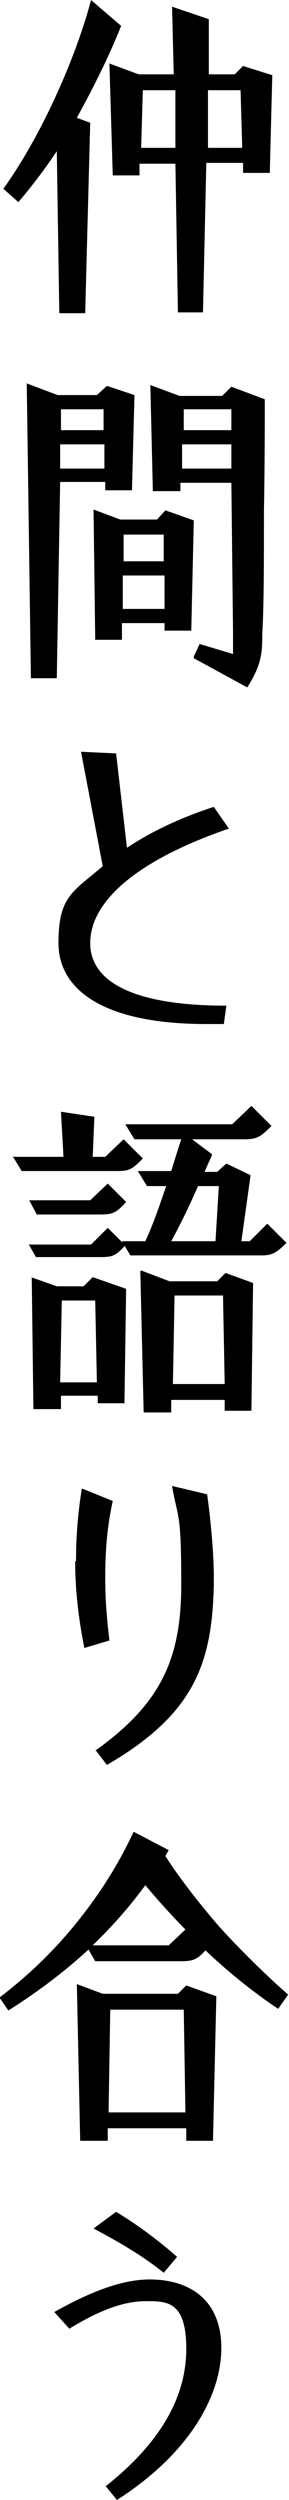 <?xml version="1.0" encoding="UTF-8"?>
<svg id="_レイヤー_1" data-name="レイヤー_1" xmlns="http://www.w3.org/2000/svg" version="1.1" viewBox="0 0 34.6 299.3">
  <!-- Generator: Adobe Illustrator 29.0.1, SVG Export Plug-In . SVG Version: 2.1.0 Build 192)  -->
  <path d="M6.8,18.1c-1.4,2.1-2.9,4.1-4.6,6.1l-1.8-1.6C4.8,16.5,9,7.2,10.9,0l3.6,3.1c-1.3,3.3-3.1,7-5.3,11l1.6.6-.6,22.8h-3.1l-.3-19.4ZM21,19.6h-4.3v1.4h-3.2l-.4-13.4,3.5,1.3h4.2l-.2-8.1,4.4,1.5v6.6c-.1,0,3.1,0,3.1,0l1-1,3.5,1.1-.3,11.7h-3.2v-1.2h-4.4l-.4,17.9h-3l-.3-17.9ZM21,17.7v-6.9h-3.9l-.2,6.9h4.2ZM29,17.7l-.2-6.9h-3.9v6.9c-.1,0,4.1,0,4.1,0Z"/>
  <path d="M3.2,45.9l3.7,1.4h4.7l1.2-1.1,3.3,1.1-.3,11.4h-3.2v-1h-5.4l-.4,23.5h-3.1l-.5-35.4ZM12.5,56.1v-2.9h-5.3v2.9s5.3,0,5.3,0ZM12.4,51.5v-2.5h-5.1v2.5s5.1,0,5.1,0ZM11.4,76.6l-.2-15.6,3.2,1.2h4.4l1-1.1,3.4,1.2-.3,13.2h-3.2c0,0,0-.9,0-.9h-5.1v2s-3.2,0-3.2,0ZM19.7,72.9v-4h-5v4c0,0,5,0,5,0ZM19.6,67.2v-3.2h-4.8v3.2s4.8,0,4.8,0ZM23.2,78.6l.7-1.5,4,1.2c0-.3,0-1.3,0-2.5l-.2-18h-6.1v1h-3.3l-.3-12.7,3.5,1.3h5.1l1.1-1.1,4,1.5c0,2.7,0,8-.1,13.4,0,5.7,0,11.6-.2,14.7,0,2,0,3.6-1.8,6.4l-6.4-3.5ZM27.7,56.1v-2.9h-5.9v2.9c-.1,0,5.9,0,5.9,0ZM27.7,51.5v-2.5h-5.7v2.5c-.1,0,5.7,0,5.7,0Z"/>
  <path d="M24.7,122.6c-12.3,0-17.7-4.1-17.7-9.7s1.7-6.1,5.3-9.2l-2.6-13.7,4.2.2,1.3,11.3c2.7-1.8,6.1-3.5,10.4-4.9l1.8,2.6c-11.6,4-16.6,9-16.6,13.7s5.3,7.5,16.3,7.5l-.3,2.2c-.7,0-1.5,0-2.2,0Z"/>
  <path d="M1.5,138.5h6.1l-.3-5.4,4,.6-.2,4.8h1.5l2.2-2.1,2.3,2.3c-1.3,1.3-1.6,1.5-3.1,1.5H2.6l-1.1-1.8ZM3.5,143.7h7.3l2.1-2,2.2,2.2c-1.1,1.2-1.5,1.5-3,1.5h-7.7l-.9-1.7ZM3.5,149h7.4l2-2,2.1,2.1c-1.1,1.2-1.5,1.4-2.9,1.4h-7.8l-.9-1.6ZM3.7,152.9l3.1,1.1h3.2l1.1-1.1,4,1.4-.2,13.7h-3.2v-.9h-4.4v1.6h-3.3l-.2-15.8ZM11.6,165.5l-.2-9.8h-4l-.2,9.8h4.4ZM14.7,148.6h2.7c1.1-2.4,1.8-4.6,2.5-6.6h-2.3l-1.1-1.8h4c.4-1.3.8-2.6,1.2-3.8h-5.6l-1.1-1.8h12.8l2.3-2.2,2.4,2.4c-1.3,1.3-1.7,1.6-3.3,1.6h-6.2l2.4,1.8c-.2.6-.6,1.3-.9,2.1h1.5l1.1-1,2.9,1.4-1.1,7.9h1l2.1-2.1,2.3,2.3c-1.3,1.3-1.8,1.5-3.1,1.5h-15.6l-1-1.7ZM16.9,152.1l3.4,1.3h5.7l1-1,3.3,1.2-.2,15.3h-3.2v-1.3h-6.4v1.5h-3.3l-.4-16.9ZM25.8,148.6l.4-6.6h-2.5c-.9,2.1-2,4.4-3.2,6.6h5.3ZM26.9,165.7l-.2-10.6h-5.8l-.2,10.6h6.3Z"/>
  <path d="M9.1,186.9c0-2.8.2-5.6.7-8.7l3.7,1.5c-.7,3.2-.9,6.1-.9,9.1s.2,5,.5,7.6l-3,.9c-.7-3.5-1.1-6.9-1.1-10.4ZM11.4,209.6c7.8-5.6,10.3-10.9,10.3-19.9s-.4-7.7-1.1-11.8l4.2,1c.4,2.9.8,6.9.8,9.9v.9c-.2,9.4-2.3,15.5-12.8,21.6l-1.3-1.7Z"/>
  <path d="M0,239.1c3.4-2.6,6.4-5.5,9-8.7,2.6-3.2,5-6.8,7-11.1l4.2,2.2-.4.7c1.9,3,4.5,6.2,6.4,8.4,2.4,2.7,6.1,6.3,8.3,8.2l-1.2,1.7c-3.3-2.2-6.4-4.8-8.7-7-1,1.1-1.5,1.3-2.9,1.3h-10.3l-.8-1.4c-2.6,2.4-5.8,4.9-9.6,7.3l-1.1-1.6ZM9.1,237.5l3.2,1.2h9l1-1,3.6,1.3-.4,17.3h-3.2v-1.5h-9.4v1.5h-3.3l-.4-18.8ZM20.3,232.8l1.9-1.8c-1.5-1.5-3.3-3.5-4.8-5.3-1.6,2.2-3.5,4.4-5.3,6.2l-1,1h9.1ZM22.2,252.9l-.2-12.3h-8.8l-.2,12.3h9.3Z"/>
  <path d="M12.6,297.7c6.7-5.3,9.7-10.8,9.7-16.5s-2.3-5.7-4.8-5.7-5.3.9-9.2,3.3l-1.8-2c3.9-2.2,7.9-3.9,11.4-3.9,5.1,0,8.6,2.7,8.6,8.2s-3.6,12.5-12.5,18.2l-1.3-1.6ZM11.2,266.8l2.7-2c2.8,1.7,5.4,3.7,7.3,5.4l-1.6,1.9c-2.6-2.1-5.4-3.7-8.4-5.3Z"/>
</svg>